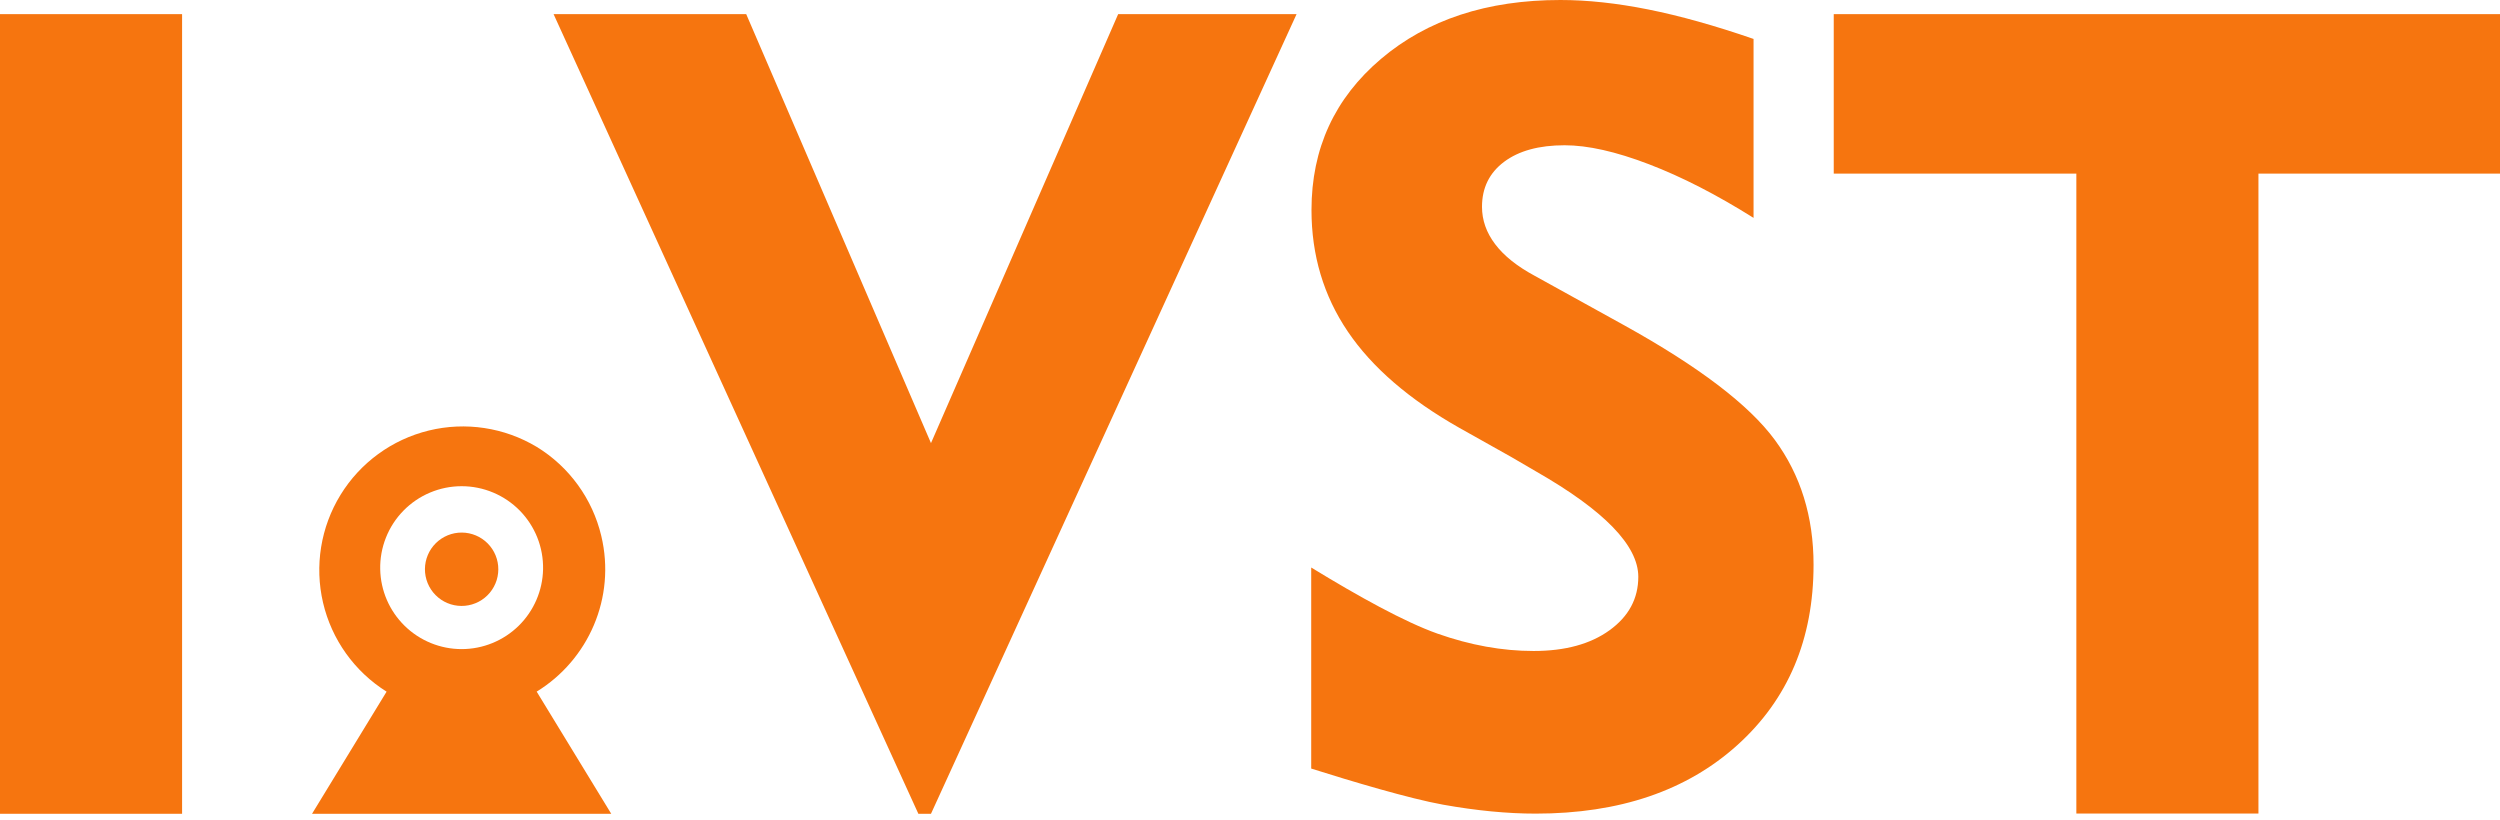 <svg width="250" height="82" viewBox="0 0 250 82" fill="none" xmlns="http://www.w3.org/2000/svg">
  <path fill-rule="evenodd" clip-rule="evenodd" d="M0 81.378V1.414H18.209V81.378H0Z" fill="#F6750F"/>
  <path fill-rule="evenodd" clip-rule="evenodd" d="M93.098 81.378H91.836L55.358 1.414H74.621L93.098 44.312L111.816 1.414H129.657L93.098 81.378Z" fill="#F6750F"/>
  <path fill-rule="evenodd" clip-rule="evenodd" d="M131.121 56.751C135.822 59.628 140.472 62.205 143.753 63.364C147.033 64.522 150.233 65.099 153.356 65.099C156.515 65.099 159.049 64.407 160.961 63.022C162.873 61.637 163.83 59.855 163.83 57.679C163.83 54.559 160.426 51.048 153.621 47.154C152.532 46.522 151.691 46.032 151.094 45.68L145.936 42.786C140.918 39.944 137.2 36.734 134.779 33.154C132.359 29.577 131.149 25.525 131.149 20.999C131.149 14.858 133.464 9.823 138.095 5.894C142.728 1.965 148.708 0 156.04 0C158.742 0 161.673 0.315 164.828 0.947C167.987 1.579 171.496 2.562 175.355 3.894V21.788C171.671 19.472 168.18 17.681 164.883 16.42C161.584 15.156 158.777 14.526 156.461 14.526C153.901 14.526 151.884 15.078 150.411 16.181C148.937 17.288 148.2 18.788 148.2 20.682C148.2 22.016 148.638 23.261 149.515 24.418C150.39 25.577 151.707 26.63 153.463 27.577L162.41 32.523C169.883 36.663 174.908 40.488 177.487 43.997C180.066 47.504 181.355 51.663 181.355 56.469C181.355 63.908 178.819 69.917 173.752 74.494C168.679 79.074 161.953 81.362 153.568 81.362C150.726 81.362 147.638 81.064 144.306 80.467C140.972 79.87 135.12 78.121 131.121 76.856V56.751Z" fill="#F6750F"/>
  <path fill-rule="evenodd" clip-rule="evenodd" d="M207.635 81.354V17.361H183.374V1.414H250V17.361H225.844V81.354H207.635Z" fill="#F6750F"/>
  <path fill-rule="evenodd" clip-rule="evenodd" d="M61.124 81.378L53.667 69.162C58.822 66.002 61.611 59.785 60.127 53.586C59.691 51.751 58.897 50.02 57.789 48.494C56.682 46.967 55.284 45.674 53.675 44.69C50.431 42.743 46.55 42.155 42.876 43.054C39.201 43.953 36.029 46.266 34.05 49.49C32.071 52.714 31.444 56.589 32.306 60.273C33.168 63.956 35.449 67.151 38.653 69.162L38.659 69.165L31.204 81.378H61.124ZM38.021 56.926C37.999 55.843 38.194 54.767 38.594 53.76C38.993 52.753 39.59 51.836 40.348 51.063C41.106 50.289 42.011 49.675 43.01 49.256C44.008 48.836 45.081 48.62 46.164 48.62C47.247 48.62 48.319 48.836 49.318 49.256C50.316 49.675 51.221 50.289 51.98 51.063C52.738 51.836 53.334 52.753 53.734 53.76C54.134 54.767 54.328 55.843 54.307 56.926C54.265 59.058 53.388 61.088 51.866 62.581C50.343 64.073 48.296 64.91 46.164 64.91C44.032 64.91 41.984 64.073 40.462 62.581C38.939 61.088 38.063 59.058 38.021 56.926Z" fill="#F6750F"/>
  <path fill-rule="evenodd" clip-rule="evenodd" d="M46.5 60.578C46.98 60.534 47.446 60.395 47.872 60.171C48.298 59.947 48.676 59.641 48.984 59.27C49.292 58.9 49.524 58.472 49.667 58.012C49.809 57.552 49.86 57.068 49.816 56.588C49.772 56.109 49.633 55.642 49.409 55.216C49.185 54.79 48.878 54.412 48.508 54.104C48.138 53.796 47.71 53.564 47.25 53.422C46.79 53.279 46.306 53.228 45.826 53.272C45.346 53.316 44.88 53.455 44.454 53.679C44.027 53.904 43.649 54.21 43.341 54.581C43.033 54.951 42.801 55.379 42.659 55.839C42.516 56.299 42.465 56.783 42.509 57.263C42.554 57.742 42.692 58.209 42.916 58.635C43.141 59.062 43.447 59.44 43.818 59.748C44.188 60.056 44.616 60.288 45.076 60.43C45.536 60.573 46.02 60.622 46.5 60.578Z" fill="#F6750F"/>
</svg>
